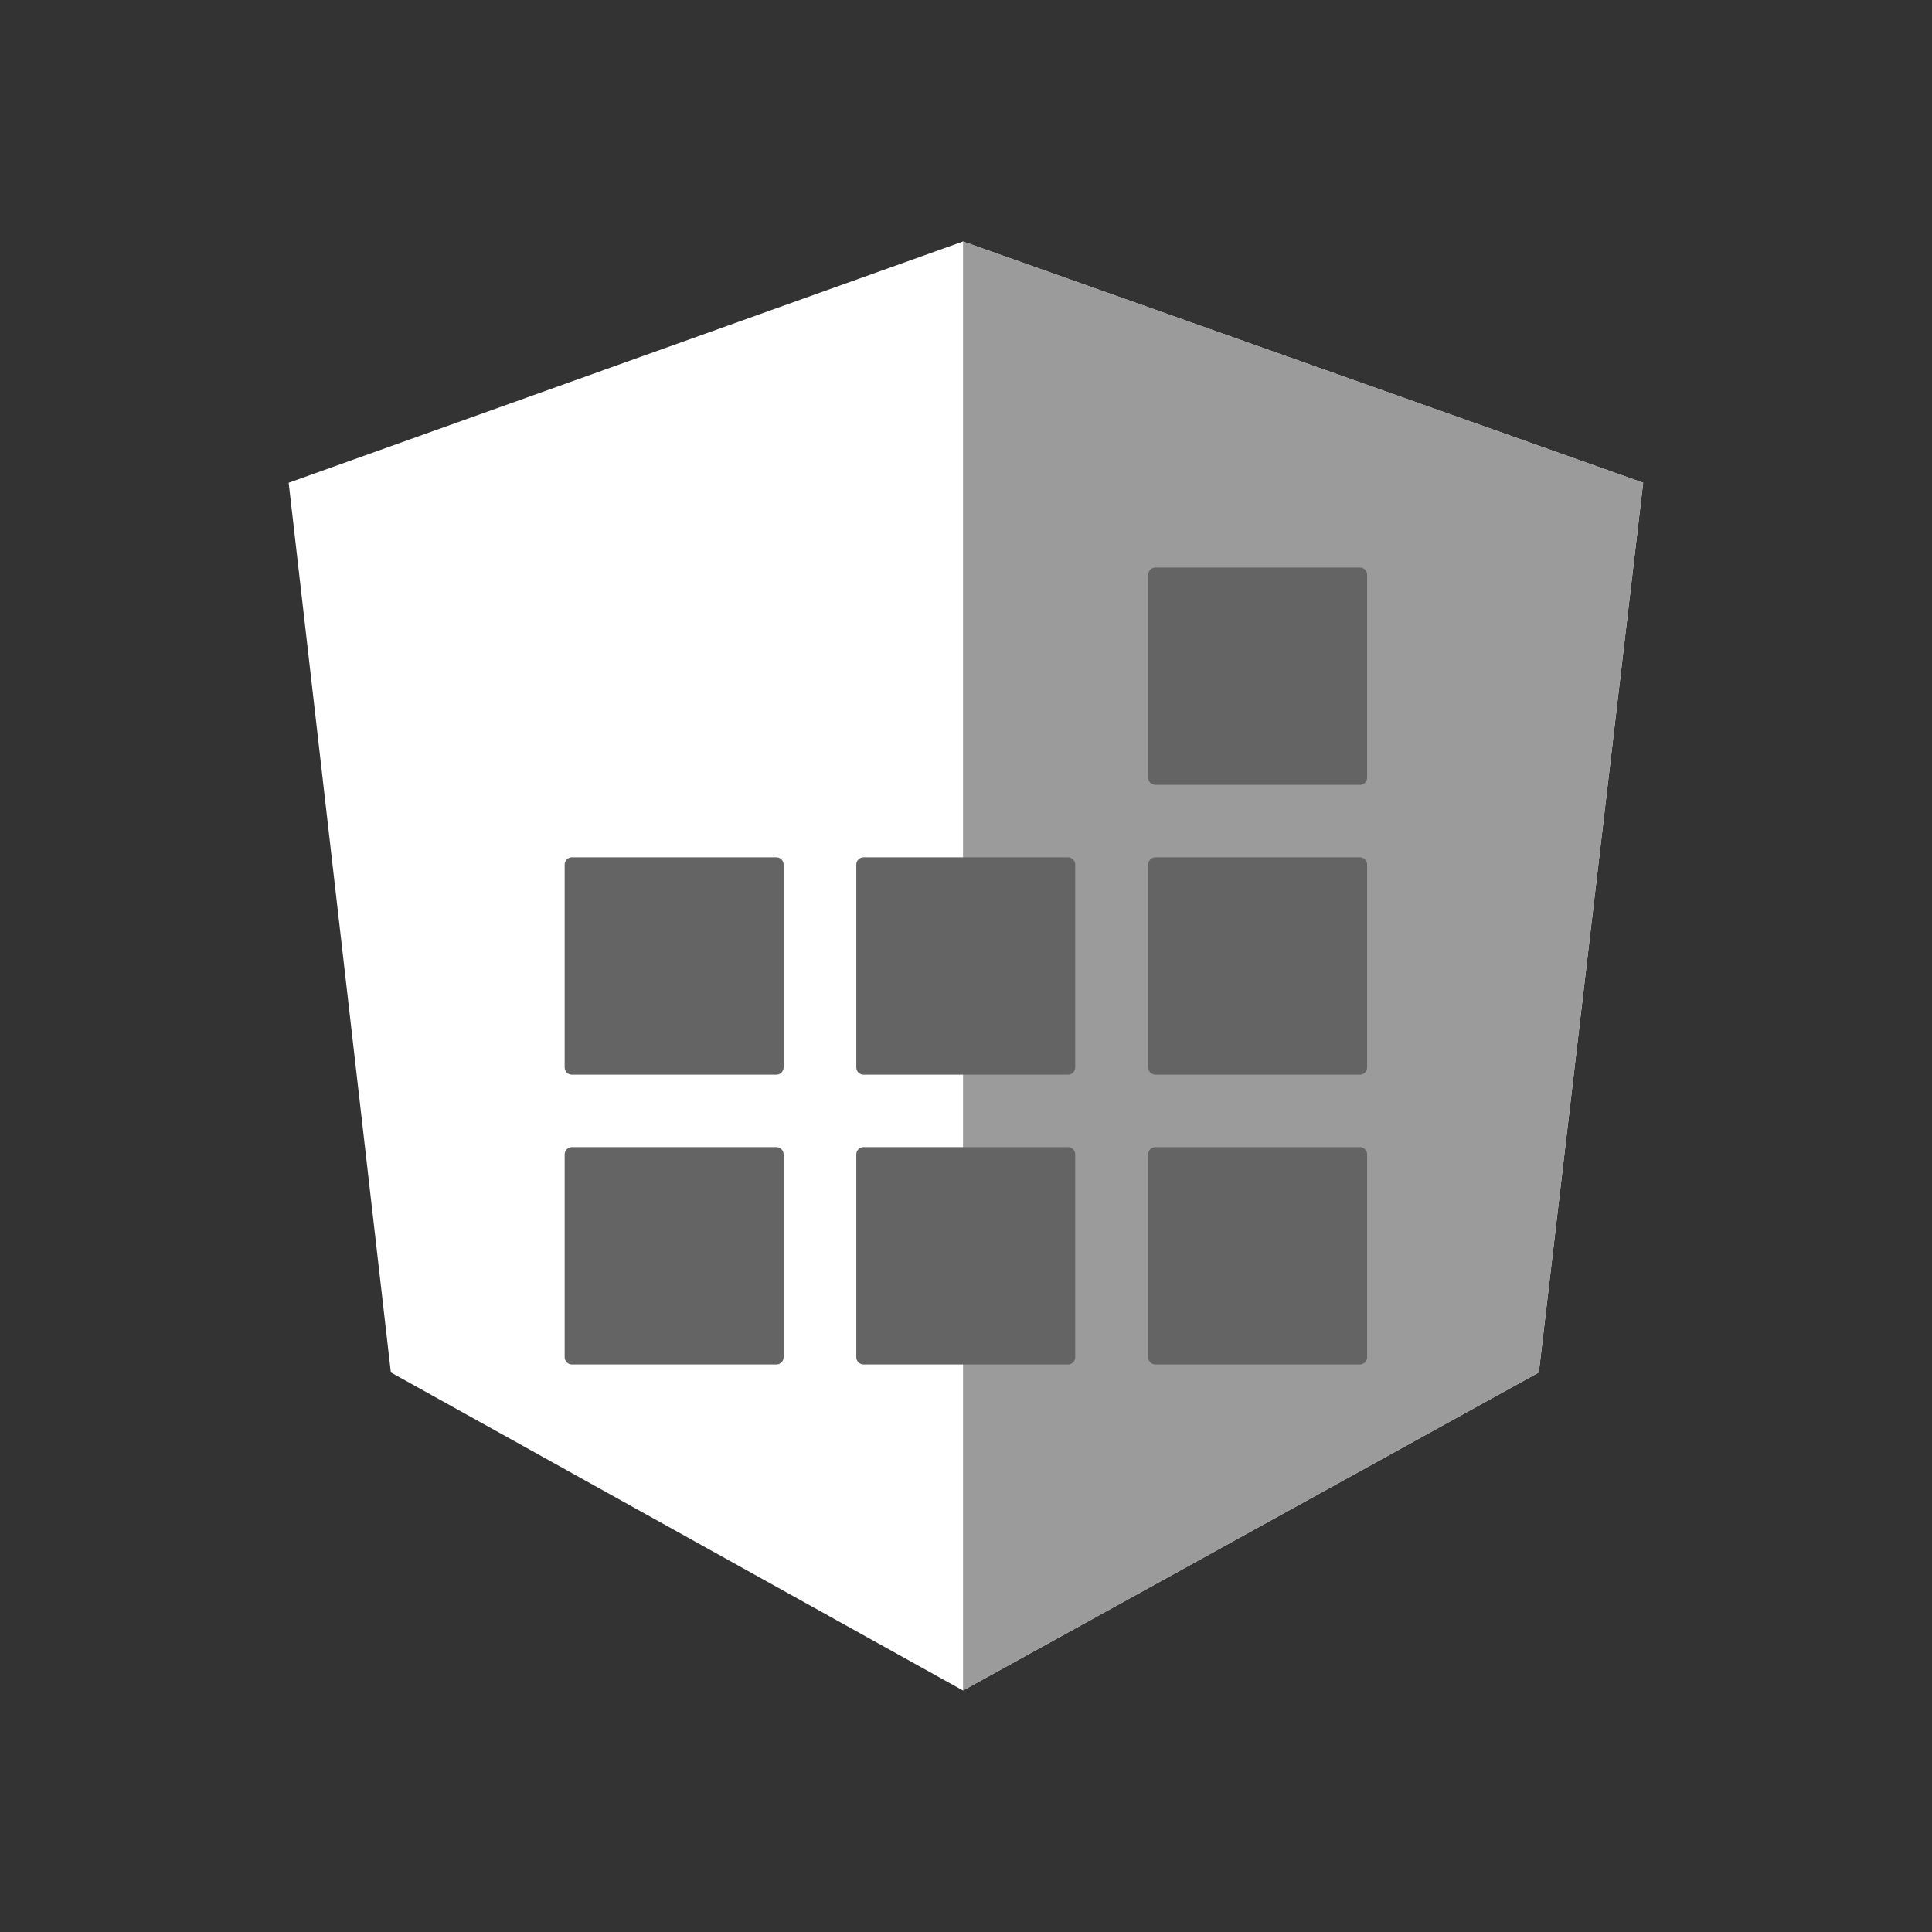 <svg width="56" height="56" viewBox="0 0 56 56" fill="none" xmlns="http://www.w3.org/2000/svg">
<rect x="0" y="0" width="56" height="56" fill="#333333" stroke="none"/>
<path d="M27.913 7L8.367 13.993L11.329 39.781L27.913 49L44.603 39.781L47.628 13.993L27.913 7Z" fill="white"/>
<path d="M27.914 7V11.662V32.872V49L44.604 39.781L47.629 13.993L27.914 7Z" fill="#9B9B9B"/>
<path d="M39.416 16.45H33.493C33.376 16.45 33.281 16.544 33.281 16.66V22.54C33.281 22.656 33.376 22.75 33.493 22.75H39.416C39.533 22.75 39.627 22.656 39.627 22.54V16.66C39.627 16.544 39.533 16.45 39.416 16.45Z" fill="#646464"/>
<path d="M39.416 24.85H33.493C33.376 24.85 33.281 24.944 33.281 25.06V30.94C33.281 31.056 33.376 31.15 33.493 31.15H39.416C39.533 31.15 39.627 31.056 39.627 30.94V25.06C39.627 24.944 39.533 24.85 39.416 24.85Z" fill="#646464"/>
<path d="M39.416 33.25H33.493C33.376 33.25 33.281 33.344 33.281 33.46V39.34C33.281 39.456 33.376 39.55 33.493 39.55H39.416C39.533 39.55 39.627 39.456 39.627 39.34V33.46C39.627 33.344 39.533 33.25 39.416 33.25Z" fill="#646464"/>
<path d="M30.955 33.25H25.032C24.915 33.25 24.82 33.344 24.82 33.46V39.34C24.82 39.456 24.915 39.55 25.032 39.55H30.955C31.072 39.55 31.166 39.456 31.166 39.34V33.46C31.166 33.344 31.072 33.25 30.955 33.25Z" fill="#646464"/>
<path d="M22.502 33.25H16.579C16.462 33.25 16.367 33.344 16.367 33.46V39.34C16.367 39.456 16.462 39.55 16.579 39.55H22.502C22.619 39.55 22.713 39.456 22.713 39.34V33.46C22.713 33.344 22.619 33.25 22.502 33.25Z" fill="#646464"/>
<path d="M22.502 24.85H16.579C16.462 24.85 16.367 24.944 16.367 25.06V30.94C16.367 31.056 16.462 31.15 16.579 31.15H22.502C22.619 31.15 22.713 31.056 22.713 30.94V25.06C22.713 24.944 22.619 24.85 22.502 24.85Z" fill="#646464"/>
<path d="M30.955 24.85H25.032C24.915 24.85 24.82 24.944 24.82 25.06V30.94C24.82 31.056 24.915 31.15 25.032 31.15H30.955C31.072 31.15 31.166 31.056 31.166 30.94V25.06C31.166 24.944 31.072 24.85 30.955 24.85Z" fill="#646464"/>
</svg>
